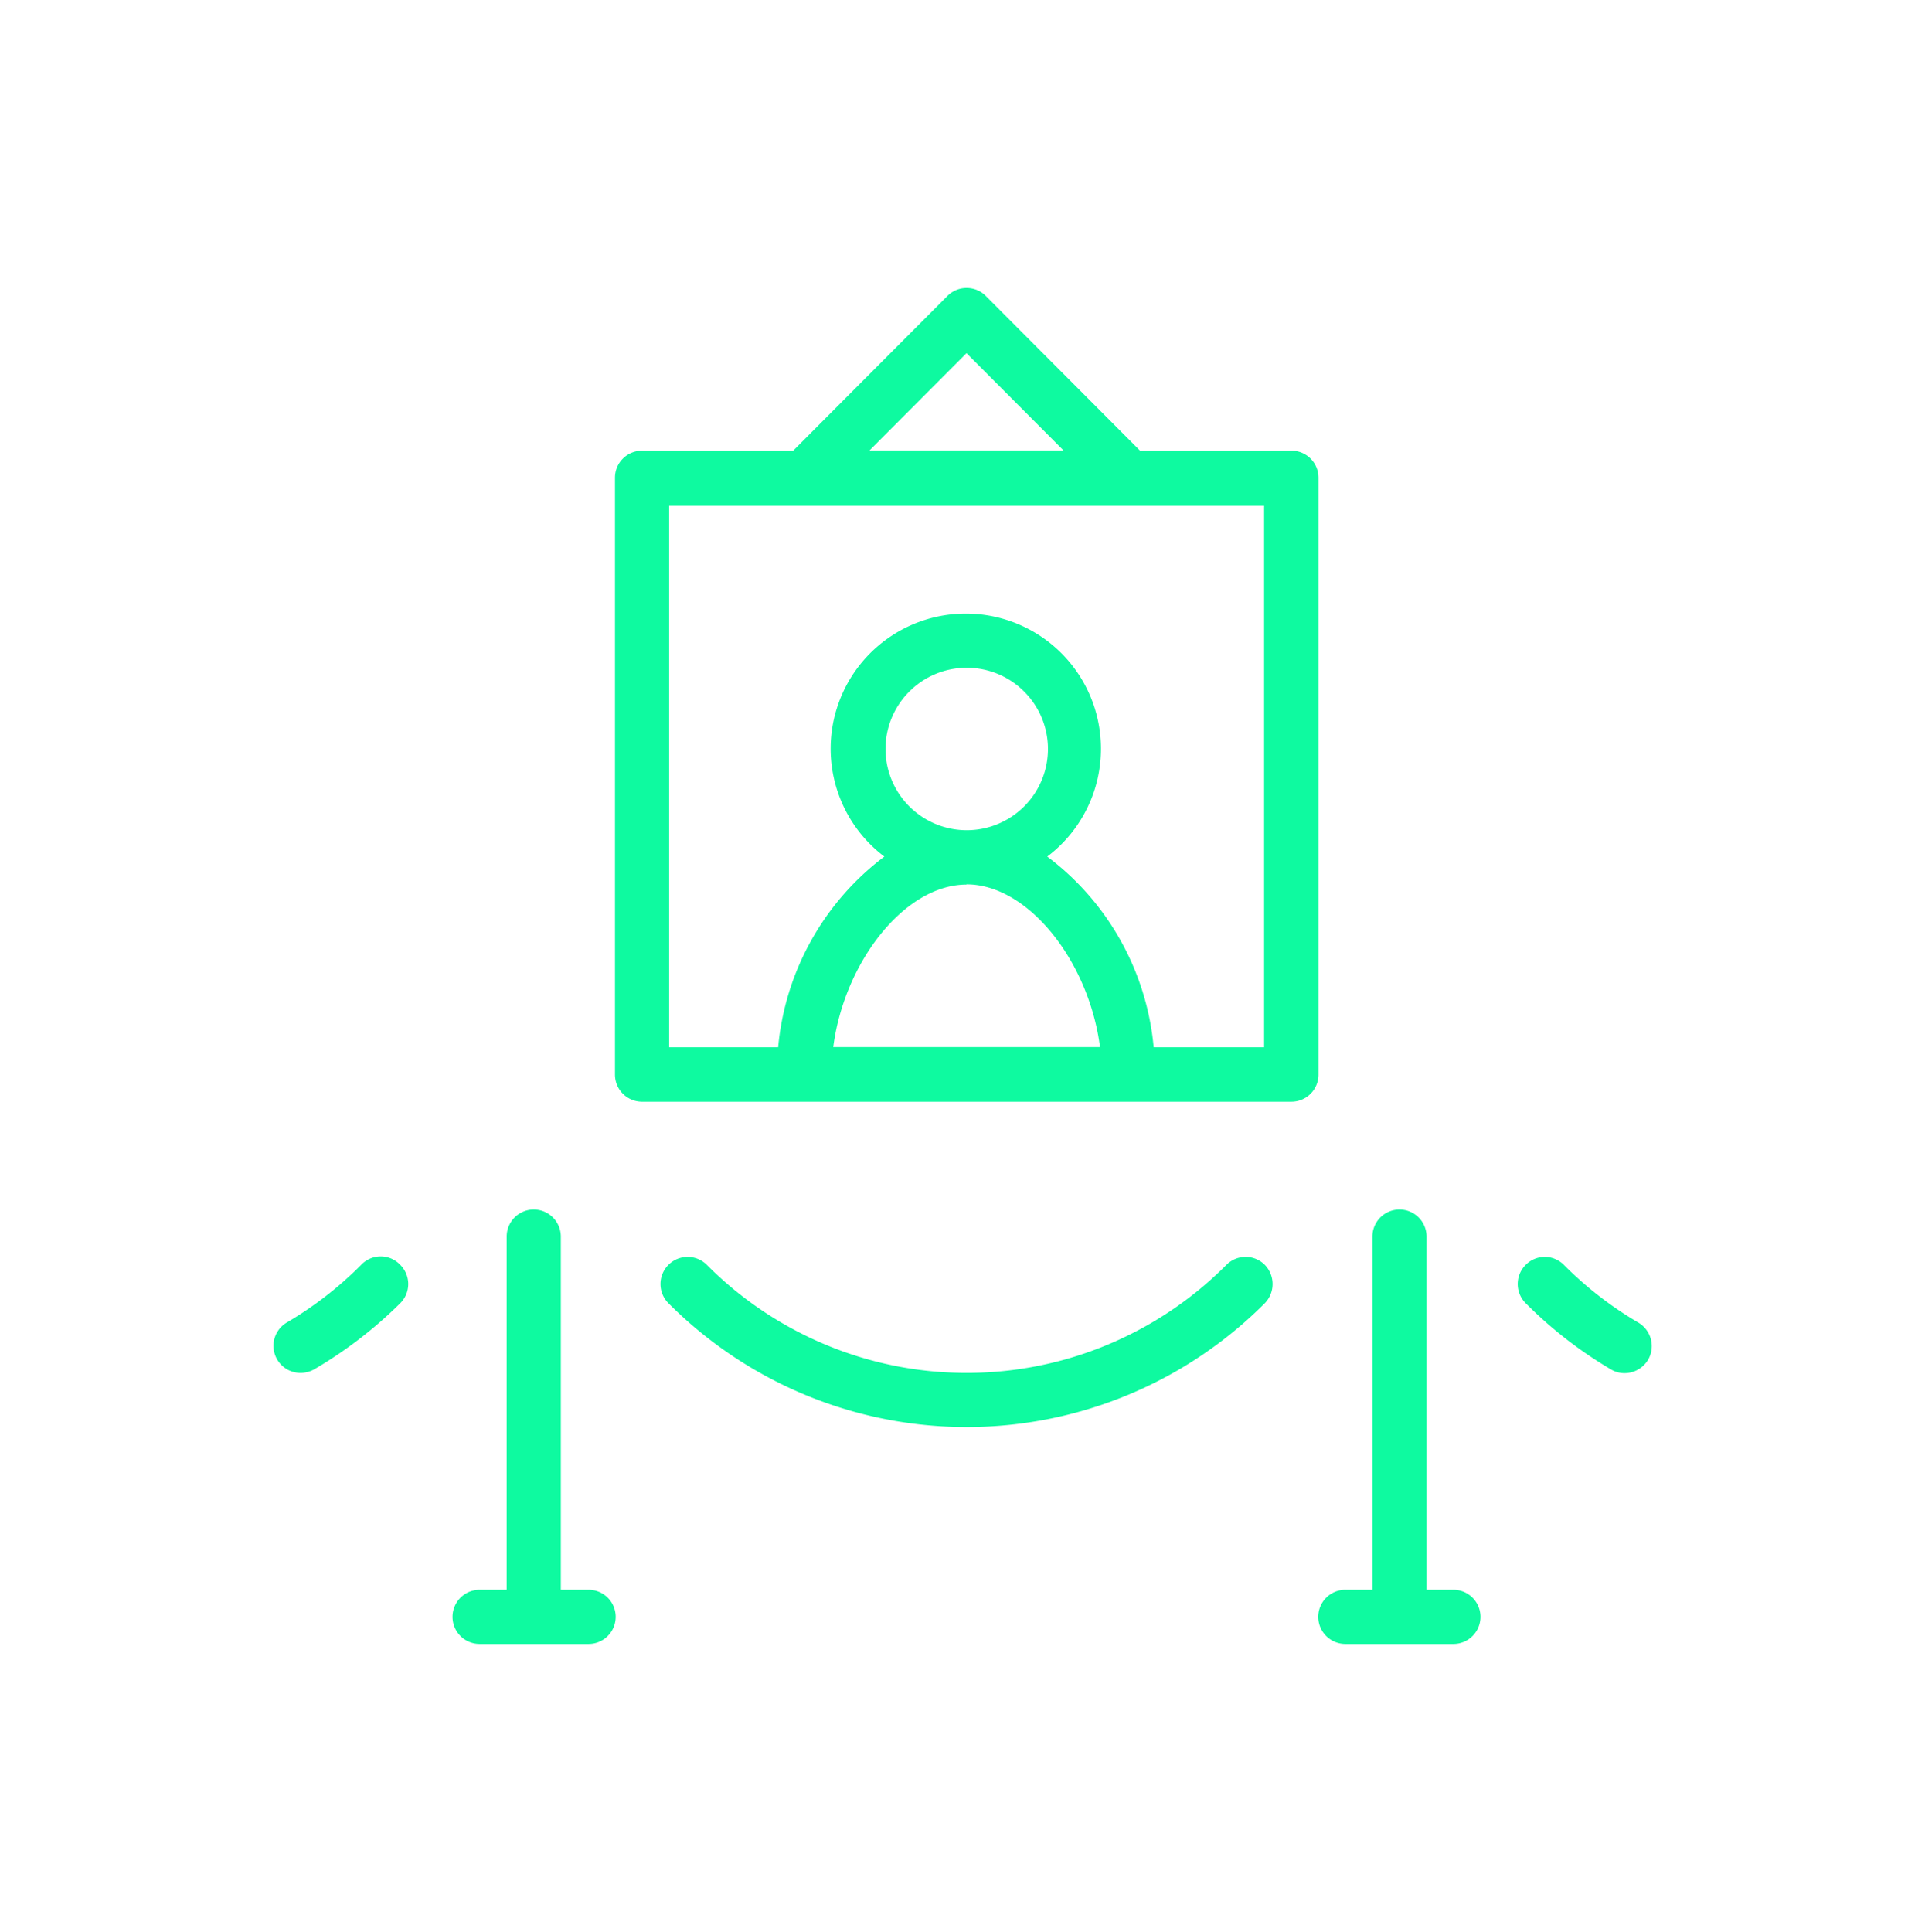 <svg id="Livello_1" data-name="Livello 1" xmlns="http://www.w3.org/2000/svg" viewBox="0 0 81.76 82.06"><defs><style>.cls-1{fill:#0efaa0;}</style></defs><title>About night-01</title><path class="cls-1" d="M56,20.3a1.15,1.15,0,0,0-1.15-1.16H48.42l-6.55-6.57a1.15,1.15,0,0,0-1.63,0l-6.55,6.57H27.27a1.15,1.15,0,0,0-1.15,1.16V45.64a1.15,1.15,0,0,0,1.15,1.15H54.84A1.15,1.15,0,0,0,56,45.64ZM41.05,15l4.12,4.13H36.93Zm0,22.56c2.63,0,5.2,3.28,5.67,6.91H35.39C35.86,40.85,38.43,37.57,41.05,37.57Zm-3.44-5.76a3.45,3.45,0,1,1,3.44,3.46A3.45,3.45,0,0,1,37.61,31.81ZM53.69,44.48H49a11.43,11.43,0,0,0-4.52-8.1,5.74,5.74,0,1,0-6.92,0,11.45,11.45,0,0,0-4.51,8.1H28.42v-23H53.69Z"/><path class="cls-1" d="M25,67.52H23.82v-15a1.15,1.15,0,1,0-2.3,0v15H20.37a1.15,1.15,0,0,0,0,2.3H25a1.15,1.15,0,0,0,0-2.3Z"/><path class="cls-1" d="M61.73,67.52H60.59v-15a1.15,1.15,0,1,0-2.3,0v15H57.14a1.15,1.15,0,0,0,0,2.3h4.59a1.15,1.15,0,1,0,0-2.3Z"/><path class="cls-1" d="M52.09,53.72a15.56,15.56,0,0,1-22.07,0,1.15,1.15,0,1,0-1.63,1.63,17.88,17.88,0,0,0,25.33,0,1.17,1.17,0,0,0,0-1.63A1.15,1.15,0,0,0,52.09,53.72Z"/><path class="cls-1" d="M69.58,56.17a15.56,15.56,0,0,1-3.16-2.45,1.14,1.14,0,0,0-1.62,0,1.15,1.15,0,0,0,0,1.63,17.93,17.93,0,0,0,3.62,2.81,1.1,1.1,0,0,0,.58.16,1.17,1.17,0,0,0,1-.57A1.16,1.16,0,0,0,69.58,56.17Z"/><path class="cls-1" d="M15.34,53.72a15.56,15.56,0,0,1-3.16,2.45,1.15,1.15,0,0,0,.58,2.14,1.19,1.19,0,0,0,.58-.15A18.21,18.21,0,0,0,17,55.35a1.15,1.15,0,0,0,0-1.63A1.14,1.14,0,0,0,15.34,53.72Z"/></svg>